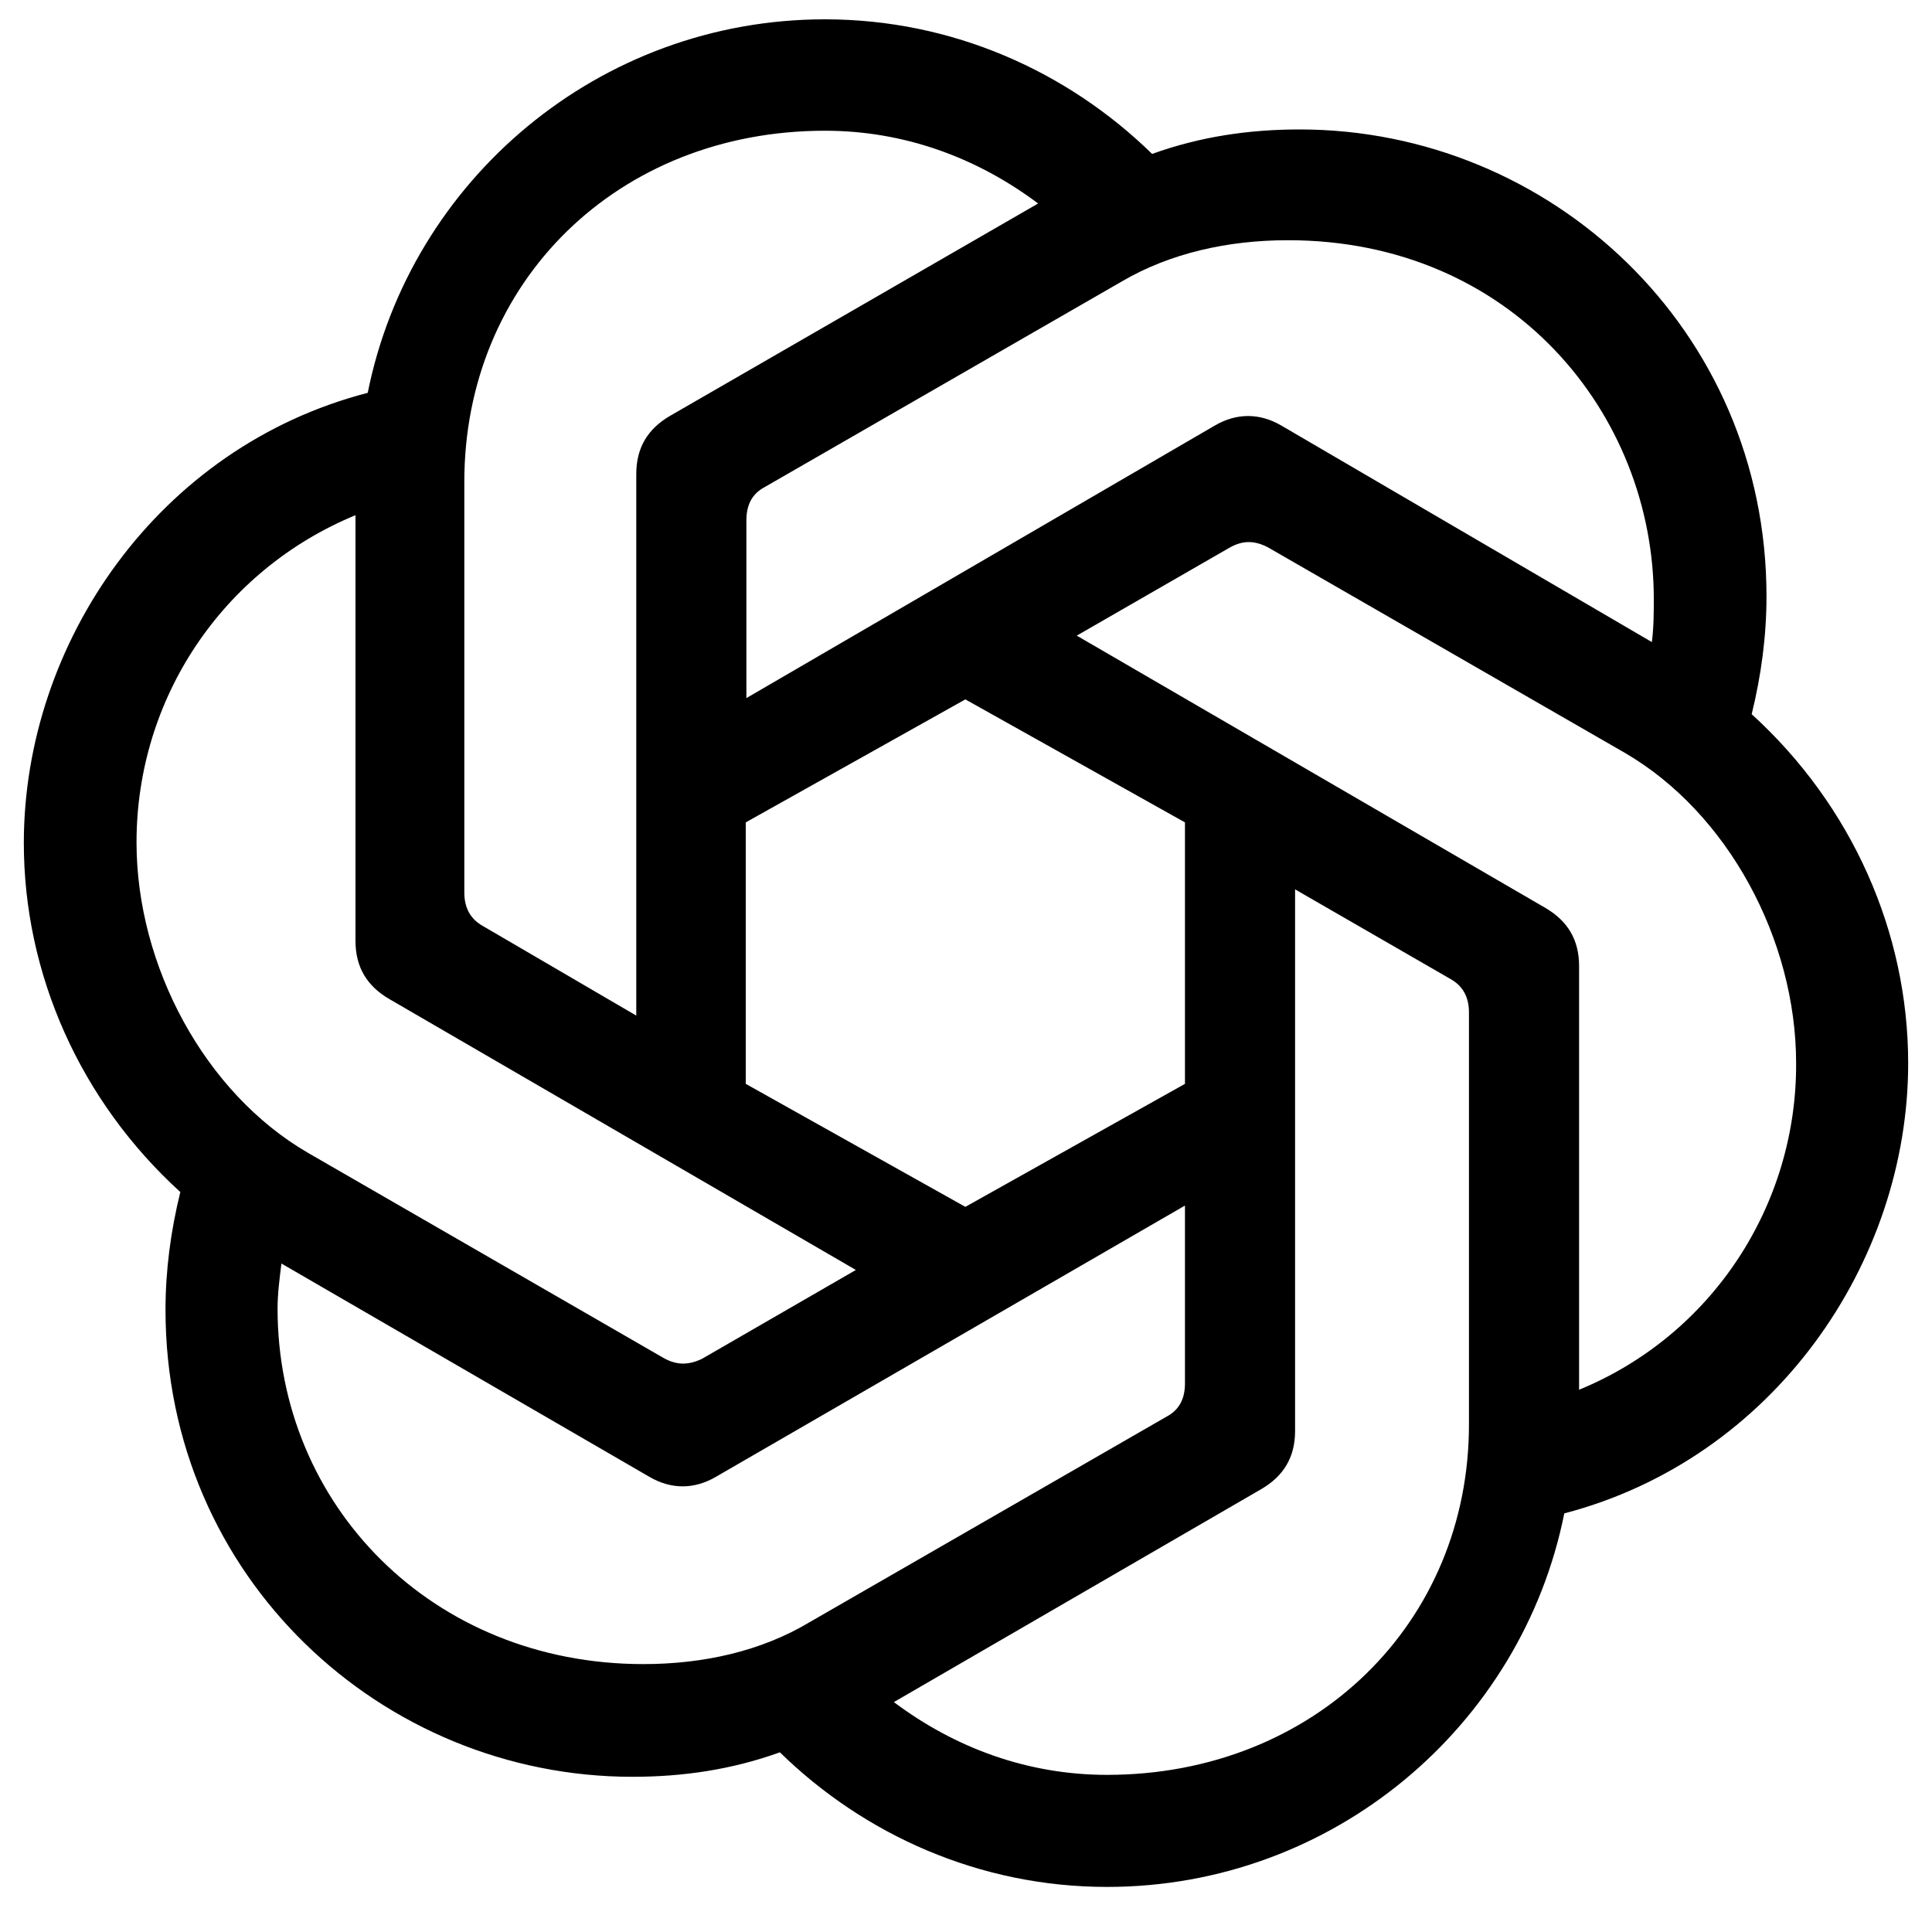 <?xml version="1.0" encoding="utf-8"?>
<!-- Generator: Adobe Illustrator 26.4.0, SVG Export Plug-In . SVG Version: 6.00 Build 0)  -->
<svg version="1.1" id="Layer_1" xmlns="http://www.w3.org/2000/svg" xmlns:xlink="http://www.w3.org/1999/xlink" x="0px" y="0px"
	 viewBox="0 0 300 300" style="enable-background:new 0 0 300 300;" xml:space="preserve">
<g id="Symbol">
	<g id="Symbol_2">
		<path d="M485.4,375.5L327.6,533.3l126.2,126.2L485.4,375.5z"/>
		<path d="M494.4,375.5l157.8,157.8L526,659.5L494.4,375.5z"/>
	</g>
</g>
<g>
	<path d="M959.2,581.7l-101.6-79.2c-1.7-1.3,0.1-3.9,1.9-2.9l39.7,22.2c18,10.1,40.7,4.3,51.6-13.3c11.5-18.5,5.4-42.8-13.5-53.7
		l-58.2-33.7c-1.8-1.1-0.5-3.9,1.5-3.1l26.8,10.7c0.1,0,0.7,0.3,0.9,0.3c2.8,1,5.9,1.5,9.1,1.5c14.5,0,26.4-11.5,27.5-25.2
		c1.3-17.7-12.2-30-28.4-30H792.8c-15.9,0-29.2,13-29,28.8c0.1,8.4,3.9,15.9,9.8,21.1c4.5,3.9,19.5,15.9,26.6,21.6
		c1.3,1,0.6,3.1-1.1,3.1h-24.8c-26,0.2-47.1,21.3-47.1,47.4c0,13.2,5.4,25.1,14.1,33.7l143.4,136.3c10.1,9.5,23.8,15.3,38.7,15.3
		c31.4,0,56.9-25.5,56.9-56.9C980.2,608,972,592.1,959.2,581.7L959.2,581.7z"/>
</g>
<path d="M115.9,108.4V80.8c0-2.3,0.8-4.1,2.9-5.2l55.4-31.9c7.5-4.4,16.5-6.4,25.8-6.4c34.8,0,56.8,27,56.8,55.7c0,2,0,4.4-0.3,6.7
	L199,66.1c-3.4-2-7-2-10.4,0L115.9,108.4z M245.2,215.8V150c0-4.1-1.8-7-5.2-9l-72.8-42.3L191,85c2-1.1,3.8-1.1,5.9,0l55.4,31.9
	c16,9.3,26.6,29,26.6,48.2C279,187.1,265.9,207.3,245.2,215.8L245.2,215.8z M98.8,157.7l-23.8-13.9c-2-1.1-2.9-2.9-2.9-5.2V74.8
	c0-31,23.8-54.5,56-54.5c12.2,0,23.5,4.1,33.1,11.3L104,64.6c-3.4,2-5.2,4.9-5.2,9L98.8,157.7L98.8,157.7z M149.9,187.4l-34.1-19.1
	v-40.6l34.1-19.1l34.1,19.1v40.6L149.9,187.4z M171.9,275.6c-12.2,0-23.5-4.1-33.1-11.3l57.1-33.1c3.4-2,5.2-4.9,5.2-9v-84.1
	l24.1,13.9c2,1.1,2.9,2.9,2.9,5.2V221C228.2,252,204.1,275.6,171.9,275.6L171.9,275.6z M103.1,210.9L47.8,179
	c-16-9.3-26.6-29-26.6-48.2c0-22.4,13.4-42.3,34-50.8v66.1c0,4.1,1.8,7,5.2,9l72.5,42.1L109,211C106.9,212,105.1,212,103.1,210.9z
	 M99.9,258.4c-32.8,0-56.8-24.7-56.8-55.2c0-2.3,0.3-4.6,0.6-7l57.1,33.1c3.4,2,7,2,10.4,0l72.8-42.1v27.6c0,2.3-0.8,4.1-2.9,5.2
	l-55.4,31.9C118.2,256.4,109.2,258.4,99.9,258.4L99.9,258.4z M171.9,293c35.1,0,64.4-25,71-58c32.5-8.5,53.4-38.9,53.4-69.9
	c0-20.3-8.7-40-24.3-54.2c1.5-6.1,2.3-12.2,2.3-18.3c0-41.5-33.6-72.5-72.5-72.5c-7.8,0-15.4,1.1-22.9,3.8
	C165.8,11.1,147.9,3,128.1,3C93,3,63.7,28,57.1,61C24.6,69.4,3.7,99.8,3.7,130.9c0,20.3,8.7,40,24.3,54.2
	c-1.5,6.1-2.3,12.2-2.3,18.3c0,41.5,33.6,72.5,72.5,72.5c7.8,0,15.4-1.1,22.9-3.8C134.2,284.9,152.1,293,171.9,293z"/>
<path d="M242.7,496.8h-22.5l-0.4-1.8c31.1-8.9,43.6-27.2,43.6-48.5c0-27.3-20.6-46.6-54.6-46.6h-73.2L111,442.4h60.3
	c17,0,32,4.3,32,23.8c0,23.2-21.4,30.8-43.2,30.8H79.4l-25,43.3h77.9c27.1,0,34.1,11.8,34.1,25.5c0,17.6-11.3,33.1-41.5,33.1H20.4
	l-29.8,51.4h147.7c59.4,0,89.3-27.6,89.3-64.9c0-25.2-13.6-38.1-33-43.4l0.5-1.9H285V536C285,512.7,271.9,496.8,242.7,496.8
	L242.7,496.8z"/>
</svg>
